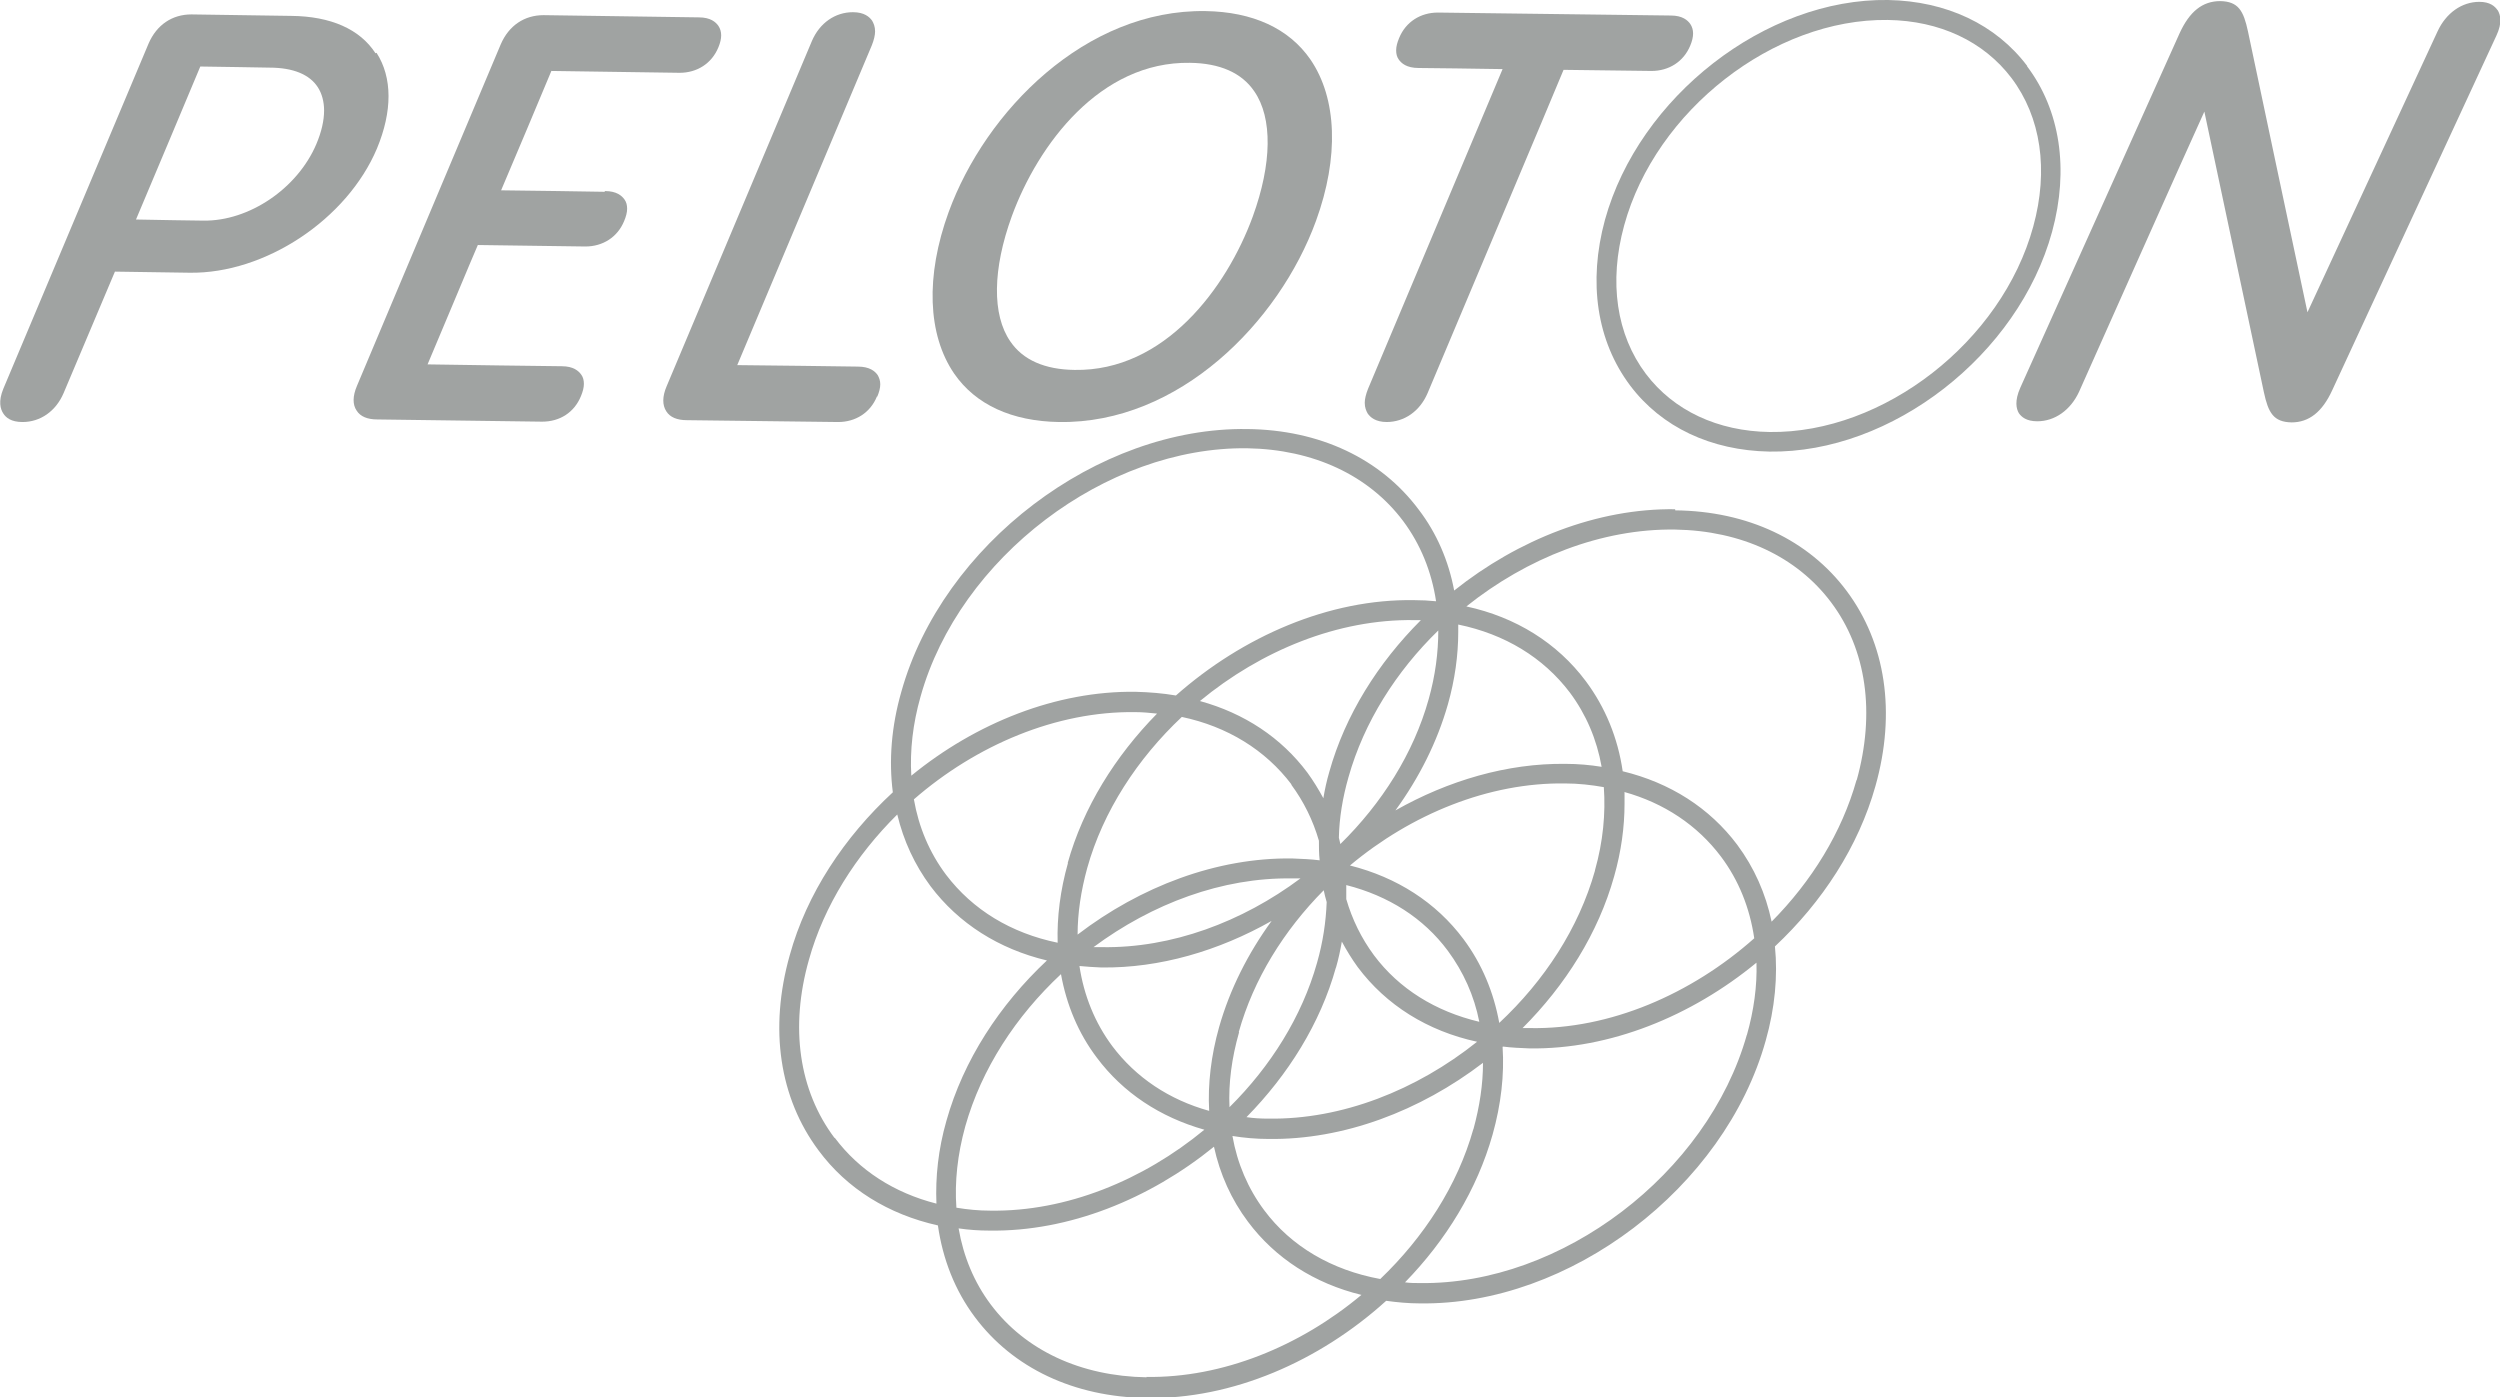 <?xml version="1.0" encoding="UTF-8"?>
<svg xmlns="http://www.w3.org/2000/svg" id="Layer_2" data-name="Layer 2" viewBox="0 0 67.65 37.81">
  <defs>
    <style>
      .cls-1 {
        fill: #a0a3a2;
      }
    </style>
  </defs>
  <g id="Layer_1-2" data-name="Layer 1">
    <g>
      <path class="cls-1" d="M45.33,13.78c-2.1-.03-4.25.82-5.98,2.2-.15-.8-.47-1.55-.96-2.19-1.03-1.38-2.68-2.16-4.64-2.18-4.05-.06-8.25,3.13-9.36,7.11-.27.94-.34,1.86-.23,2.72-1.31,1.21-2.33,2.74-2.79,4.41-.56,1.99-.28,3.86.78,5.28.77,1.04,1.89,1.73,3.23,2.03.13.91.46,1.76,1,2.48,1.03,1.38,2.68,2.16,4.64,2.19,2.32.04,4.68-.99,6.49-2.63.29.04.6.07.91.07,4.05.06,8.25-3.13,9.36-7.11.25-.88.33-1.75.25-2.55,1.28-1.2,2.26-2.7,2.72-4.34.56-1.99.28-3.86-.78-5.28-1.03-1.38-2.68-2.16-4.64-2.18M39.87,30.55c-.43,1.53-1.34,2.93-2.52,4.06-1.31-.24-2.41-.88-3.14-1.86-.44-.59-.73-1.27-.86-2.01.31.05.64.08.97.08,2.04.03,4.11-.76,5.81-2.06,0,.58-.09,1.18-.26,1.8M26.12,30.48c.44-1.56,1.37-2.98,2.59-4.12.15.83.47,1.6.97,2.26.71.95,1.71,1.61,2.91,1.95-1.66,1.37-3.74,2.22-5.79,2.19-.32,0-.62-.03-.92-.08-.05-.7.03-1.44.24-2.2M38.66,18.92c-.41,1.47-1.27,2.82-2.39,3.92-.01-.06-.03-.12-.04-.17.01-.53.1-1.08.26-1.64.42-1.49,1.29-2.86,2.43-3.97,0,.6-.08,1.22-.26,1.86M33.52,27.93c.4-1.43,1.22-2.75,2.3-3.84.02.11.05.21.08.32-.02.53-.1,1.08-.26,1.64-.41,1.46-1.26,2.81-2.37,3.91-.03-.65.06-1.33.26-2.03M29.81,26.18c1.57.02,3.17-.45,4.6-1.26-.64.88-1.13,1.85-1.42,2.87-.22.78-.31,1.55-.27,2.27-1.08-.3-1.98-.9-2.62-1.75-.47-.63-.77-1.37-.89-2.17.19.02.39.03.59.04M29.59,25.63c1.59-1.18,3.49-1.89,5.37-1.86.08,0,.15,0,.23,0-1.58,1.18-3.49,1.89-5.37,1.86-.08,0-.15,0-.23,0M36.15,26.19c.07-.24.12-.48.16-.71.13.24.27.47.43.69.77,1.03,1.89,1.73,3.23,2.02-1.64,1.31-3.66,2.11-5.65,2.08-.2,0-.4-.01-.59-.04,1.13-1.15,2-2.54,2.42-4.05M37.18,25.85c-.34-.46-.59-.97-.75-1.52,0-.03,0-.07,0-.1,0-.09,0-.18,0-.28,1.14.29,2.09.89,2.75,1.78.42.57.71,1.21.85,1.92-1.18-.28-2.17-.89-2.85-1.8M35.97,20.89c-.07.24-.12.47-.16.71-.13-.24-.27-.47-.43-.69-.71-.95-1.71-1.61-2.91-1.94,1.66-1.37,3.74-2.22,5.79-2.19.07,0,.13,0,.19,0-1.16,1.16-2.05,2.57-2.48,4.11M34.94,21.23c.34.46.59.97.75,1.52,0,.18,0,.35.02.53-.24-.03-.48-.04-.74-.05-2.04-.03-4.11.76-5.81,2.06,0-.58.09-1.18.26-1.8.43-1.54,1.36-2.96,2.56-4.09,1.23.26,2.26.89,2.97,1.83M28.9,23.35c-.21.74-.3,1.47-.28,2.16-1.26-.26-2.3-.89-3.02-1.84-.45-.6-.74-1.29-.87-2.04,1.69-1.47,3.86-2.39,5.99-2.36.2,0,.4.02.59.04-1.13,1.15-2,2.54-2.42,4.05M43.95,21.43c1.08.3,1.98.9,2.62,1.75.48.64.78,1.39.9,2.21-1.7,1.51-3.91,2.47-6.07,2.43-.07,0-.13,0-.2,0,1.16-1.16,2.05-2.57,2.48-4.11.19-.67.28-1.33.28-1.96,0-.11,0-.21,0-.31M43.16,23.56c-.44,1.56-1.37,2.98-2.59,4.12-.15-.83-.47-1.6-.97-2.27-.74-.99-1.8-1.67-3.07-1.99,1.66-1.39,3.76-2.25,5.82-2.22.36,0,.71.04,1.05.1.05.71-.02,1.47-.24,2.25M42.36,20.67c-1.57-.02-3.17.45-4.6,1.26.64-.88,1.13-1.85,1.42-2.87.19-.67.28-1.33.28-1.96,0-.07,0-.14,0-.2,1.26.26,2.3.89,3.02,1.84.44.59.73,1.27.86,2.01-.31-.05-.64-.08-.97-.08M24.91,18.85c1.05-3.76,5.02-6.77,8.84-6.72,1.79.03,3.29.73,4.22,1.97.47.63.77,1.37.89,2.17-.2-.02-.39-.03-.59-.03-2.3-.04-4.64.98-6.45,2.58-.35-.06-.71-.09-1.09-.1-2.14-.03-4.32.84-6.07,2.27-.04-.68.04-1.4.25-2.14M22.58,30.79c-.96-1.28-1.21-2.99-.69-4.82.41-1.47,1.27-2.82,2.39-3.93.17.71.47,1.36.9,1.94.76,1.01,1.85,1.7,3.15,2.01-1.28,1.2-2.26,2.7-2.72,4.34-.22.77-.3,1.52-.27,2.24-1.14-.29-2.09-.9-2.75-1.78M31.03,37.27c-1.79-.03-3.29-.73-4.22-1.97-.45-.6-.74-1.3-.87-2.06.27.04.55.06.84.06,2.14.03,4.32-.85,6.07-2.27.16.74.47,1.43.92,2.03.74.99,1.8,1.67,3.07,1.98-1.66,1.39-3.76,2.25-5.82,2.22M47.27,28c-1.06,3.76-5.02,6.77-8.84,6.72-.14,0-.27,0-.41-.02,1.11-1.14,1.95-2.51,2.37-4,.23-.82.32-1.62.27-2.37,0,0,0,0,.01-.01.23.03.47.04.72.05,2.17.03,4.38-.87,6.14-2.32.02.63-.07,1.29-.26,1.96M50.24,21.1c-.4,1.43-1.22,2.75-2.3,3.84-.16-.76-.47-1.46-.93-2.08-.75-1-1.82-1.68-3.1-1.99-.13-.9-.47-1.73-1-2.44-.77-1.03-1.89-1.73-3.23-2.02,1.64-1.31,3.66-2.11,5.65-2.08,1.79.03,3.29.73,4.22,1.97.96,1.28,1.2,2.99.69,4.82"></path>
      <path class="cls-1" d="M54.86,1.79C54.01.66,52.67.03,51.09,0c-3.31-.05-6.74,2.62-7.66,5.95-.46,1.69-.22,3.28.68,4.48.85,1.13,2.19,1.76,3.77,1.79,3.31.05,6.74-2.62,7.65-5.95.46-1.69.22-3.29-.68-4.48M55.02,6.13c-.85,3.11-4.05,5.6-7.13,5.56-1.41-.02-2.6-.58-3.35-1.57-.8-1.06-1.01-2.49-.59-4.02.85-3.11,4.05-5.6,7.13-5.56,1.41.02,2.6.58,3.35,1.57.8,1.06,1.01,2.49.59,4.02"></path>
      <path class="cls-1" d="M28.66,11.42c3.24.05,5.95-2.7,6.95-5.44.63-1.73.57-3.32-.15-4.37-.58-.84-1.56-1.29-2.84-1.31-3.24-.05-5.95,2.7-6.95,5.44-.63,1.73-.57,3.32.15,4.37.58.84,1.56,1.29,2.84,1.31M27.38,5.85c.71-1.94,2.39-4.19,4.82-4.15.81.01,1.4.27,1.74.77.5.72.48,1.96-.04,3.39-.71,1.94-2.39,4.19-4.82,4.15-.81-.01-1.4-.27-1.74-.77-.5-.72-.48-1.96.04-3.39"></path>
      <path class="cls-1" d="M67.58.27c-.07-.1-.2-.22-.49-.22-.47,0-.9.3-1.13.8,0,0-3.24,7-3.52,7.6-.14-.64-1.61-7.6-1.61-7.6-.12-.56-.26-.81-.75-.82-.48,0-.83.28-1.1.87l-4.31,9.59c-.16.36-.11.57-.04.69.07.1.2.22.5.22.47,0,.9-.3,1.13-.8,0,0,3.11-6.98,3.39-7.58.14.65,1.61,7.59,1.61,7.59.12.56.26.81.75.82.47,0,.83-.28,1.1-.87l4.44-9.59c.17-.36.11-.57.04-.69"></path>
      <path class="cls-1" d="M37.52,11.42c.48,0,.9-.29,1.11-.78,0,0,3.62-8.59,3.68-8.75.17,0,2.38.03,2.38.03.47,0,.87-.25,1.05-.69.1-.24.1-.43,0-.58-.07-.1-.21-.23-.53-.23l-6.3-.08c-.47,0-.87.25-1.05.69-.05.12-.08.23-.08.33s.02.18.07.25c.07.1.21.23.54.23,0,0,1.93.02,2.27.03-.15.35-3.64,8.65-3.64,8.65-.06.15-.09.28-.09.38,0,.13.04.22.08.29.07.1.21.23.52.23"></path>
      <path class="cls-1" d="M10.16,1.44c-.42-.65-1.21-1-2.28-1.01l-2.7-.04c-.52,0-.94.28-1.16.79L.09,10.52c-.14.34-.08.55,0,.67.07.11.21.23.52.23.48,0,.9-.29,1.11-.78,0,0,1.32-3.13,1.39-3.29.17,0,2.02.03,2.02.03,2.04.03,4.26-1.44,5.07-3.36.42-1.01.42-1.92-.01-2.59M8.56,3.9c-.51,1.2-1.82,2.09-3.06,2.07,0,0-1.5-.02-1.82-.03.14-.33,1.68-3.99,1.74-4.14.17,0,1.87.03,1.87.03.65,0,1.09.19,1.31.53.11.17.17.39.17.63,0,.27-.07.58-.21.91"></path>
      <path class="cls-1" d="M23.74,10.73c.05-.12.08-.23.08-.33s-.03-.18-.07-.25c-.07-.1-.21-.23-.54-.23,0,0-2.9-.04-3.26-.04.15-.35,3.64-8.65,3.64-8.65.06-.15.09-.28.09-.38,0-.13-.04-.22-.08-.29-.07-.1-.21-.23-.52-.23-.48,0-.9.29-1.11.78l-3.93,9.34c-.12.28-.12.51-.01.68.1.16.29.24.56.24l4.09.05c.47,0,.87-.25,1.05-.69"></path>
      <path class="cls-1" d="M16.36,5.19s-2.45-.04-2.8-.04c.14-.32,1.3-3.08,1.36-3.23.17,0,3.47.05,3.47.05.47,0,.87-.25,1.05-.69.1-.24.1-.43,0-.58-.07-.1-.21-.23-.53-.23l-4.2-.06c-.52,0-.94.28-1.16.79l-3.89,9.24c-.12.28-.12.51-.01.67.1.16.29.24.56.24l4.46.06c.48,0,.87-.25,1.05-.69.05-.12.08-.23.08-.33s-.02-.18-.07-.25c-.07-.1-.21-.23-.53-.23,0,0-3.27-.04-3.63-.05.14-.32,1.29-3.08,1.36-3.23.17,0,2.91.04,2.91.04.47,0,.87-.25,1.05-.69.05-.12.08-.23.08-.33s-.02-.18-.07-.25c-.07-.1-.21-.23-.53-.23"></path>
    </g>
  </g>
</svg>
